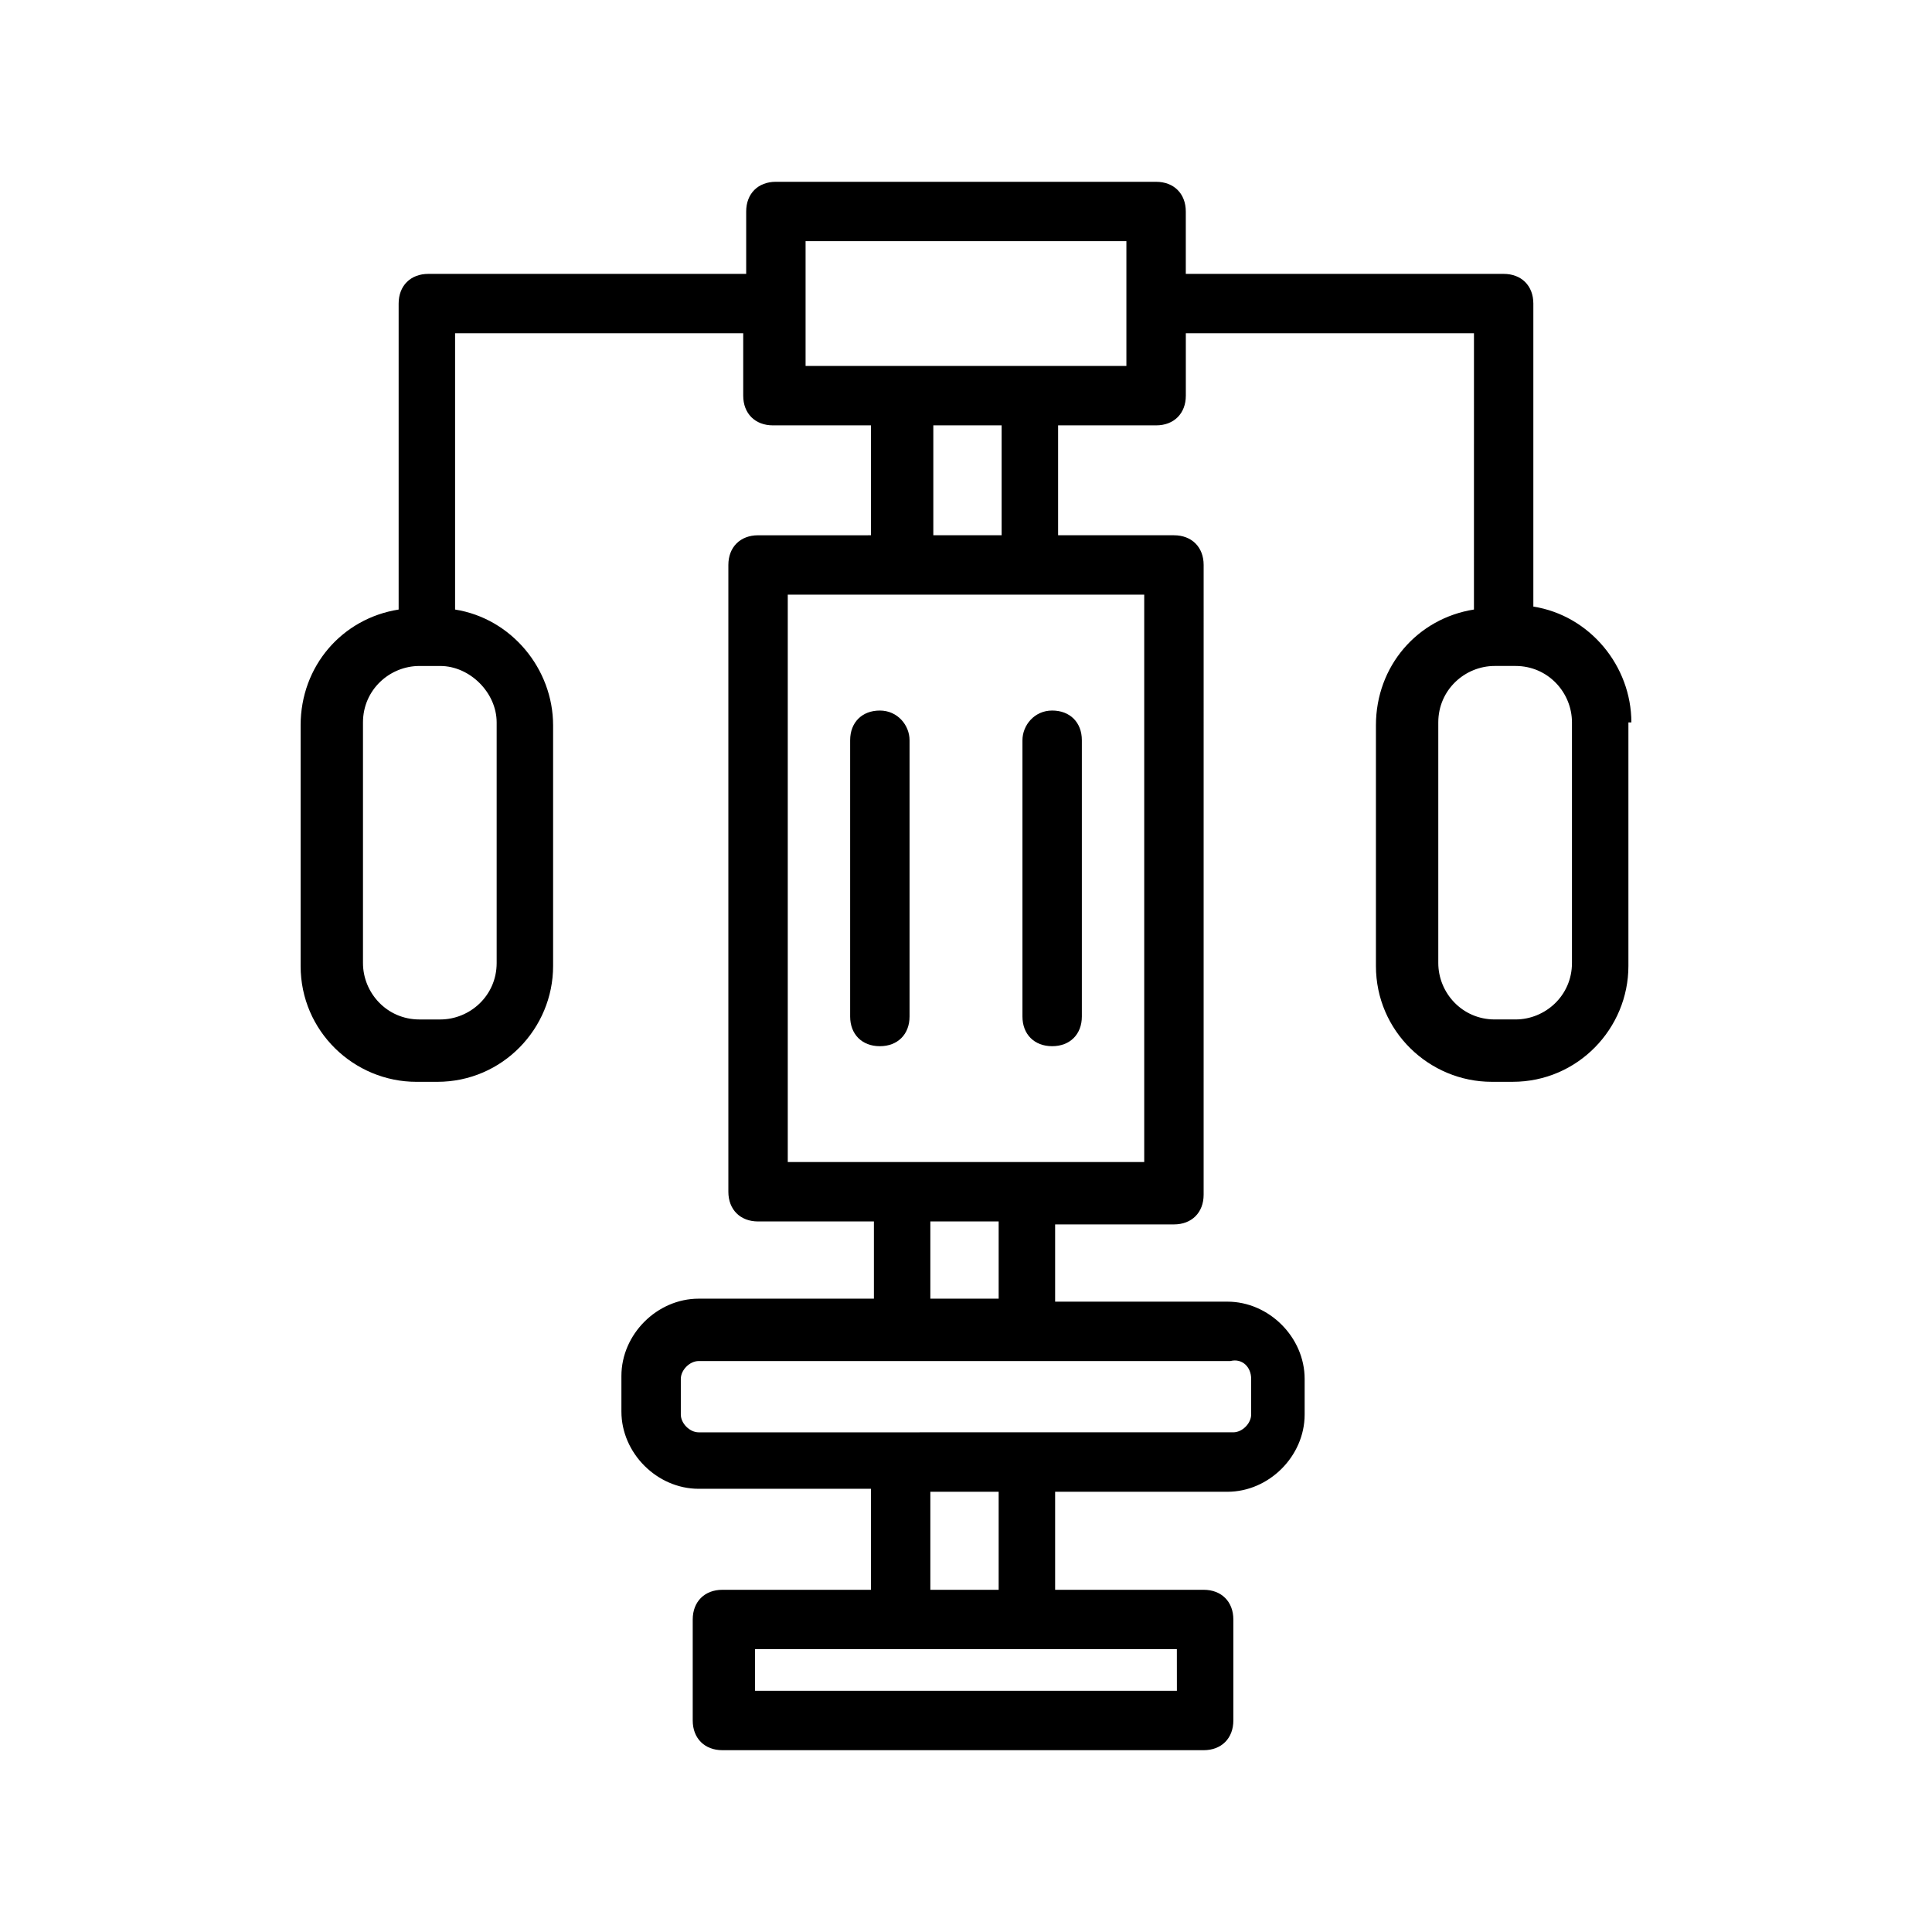 <?xml version="1.0" encoding="UTF-8"?>
<!-- Uploaded to: SVG Find, www.svgrepo.com, Generator: SVG Find Mixer Tools -->
<svg fill="#000000" width="800px" height="800px" version="1.1" viewBox="144 144 512 512" xmlns="http://www.w3.org/2000/svg">
 <g>
  <path d="m576.33 335.45c0-14.957-11.02-28.34-25.977-30.699v-80.297c0-4.723-3.148-7.871-7.871-7.871h-84.234v-16.531c0-4.723-3.148-7.871-7.871-7.871l-100.76-0.004c-4.723 0-7.871 3.148-7.871 7.871v16.531l-84.23 0.004c-4.723 0-7.871 3.148-7.871 7.871v81.082c-14.957 2.363-25.977 14.957-25.977 30.699v63.762c0 17.32 14.168 30.699 30.699 30.699h5.512c17.32 0 30.699-14.168 30.699-30.699v-63.762c0-14.957-11.02-28.34-25.977-30.699v-73.211h76.359v16.531c0 4.723 3.148 7.871 7.871 7.871h25.977v29.125l-29.914 0.004c-4.723 0-7.871 3.148-7.871 7.871v166.1c0 4.723 3.148 7.871 7.871 7.871h30.699v20.469l-46.445-0.004c-11.02 0-20.469 9.445-20.469 20.469v9.445c0 11.02 9.445 20.469 20.469 20.469h45.656l0.004 26.766h-39.359c-4.723 0-7.871 3.148-7.871 7.871v26.766c0 4.723 3.148 7.871 7.871 7.871h127.53c4.723 0 7.871-3.148 7.871-7.871v-26.766c0-4.723-3.148-7.871-7.871-7.871h-39.359v-25.977h45.656c11.02 0 20.469-9.445 20.469-20.469v-9.445c0-11.02-9.445-20.469-20.469-20.469h-45.656v-20.469h31.484c4.723 0 7.871-3.148 7.871-7.871l0.004-166.89c0-4.723-3.148-7.871-7.871-7.871h-30.699v-29.125h25.977c4.723 0 7.871-3.148 7.871-7.871v-16.531h76.359l-0.004 73.207c-14.957 2.363-25.977 14.957-25.977 30.699v63.762c0 17.32 14.168 30.699 30.699 30.699h5.512c17.32 0 30.699-14.168 30.699-30.699v-64.547zm-300.71 0v63.762c0 8.66-7.086 14.957-14.957 14.957h-5.512c-8.66 0-14.957-7.086-14.957-14.957v-63.762c0-8.66 7.086-14.957 14.957-14.957h5.512c7.871 0 14.957 7.082 14.957 14.957zm180.27 256.62h-111.79v-11.02h111.78zm-47.234-26.762h-18.105v-25.977h18.105zm66.914-55.895v9.445c0 2.363-2.363 4.723-4.723 4.723l-141.7 0.004c-2.363 0-4.723-2.363-4.723-4.723v-9.445c0-2.363 2.363-4.723 4.723-4.723h140.91c3.148-0.789 5.512 1.57 5.512 4.719zm-66.914-21.254h-18.105v-20.469h18.105zm38.574-36.211h-94.465v-150.36h94.465zm-55.891-166.1v-29.125h18.105v29.125zm51.168-44.871h-85.02v-33.062h85.02zm118.08 158.23c0 8.66-7.086 14.957-14.957 14.957h-5.512c-8.66 0-14.957-7.086-14.957-14.957v-63.762c0-8.66 7.086-14.957 14.957-14.957h5.512c8.66 0 14.957 7.086 14.957 14.957z"/>
  <path d="m377.17 332.3c-4.723 0-7.871 3.148-7.871 7.871v73.211c0 4.723 3.148 7.871 7.871 7.871 4.723 0 7.871-3.148 7.871-7.871v-73.211c0.004-3.938-3.144-7.871-7.871-7.871z"/>
  <path d="m414.96 340.17v73.211c0 4.723 3.148 7.871 7.871 7.871s7.871-3.148 7.871-7.871v-73.211c0-4.723-3.148-7.871-7.871-7.871s-7.871 3.934-7.871 7.871z"/>
 </g>
</svg>